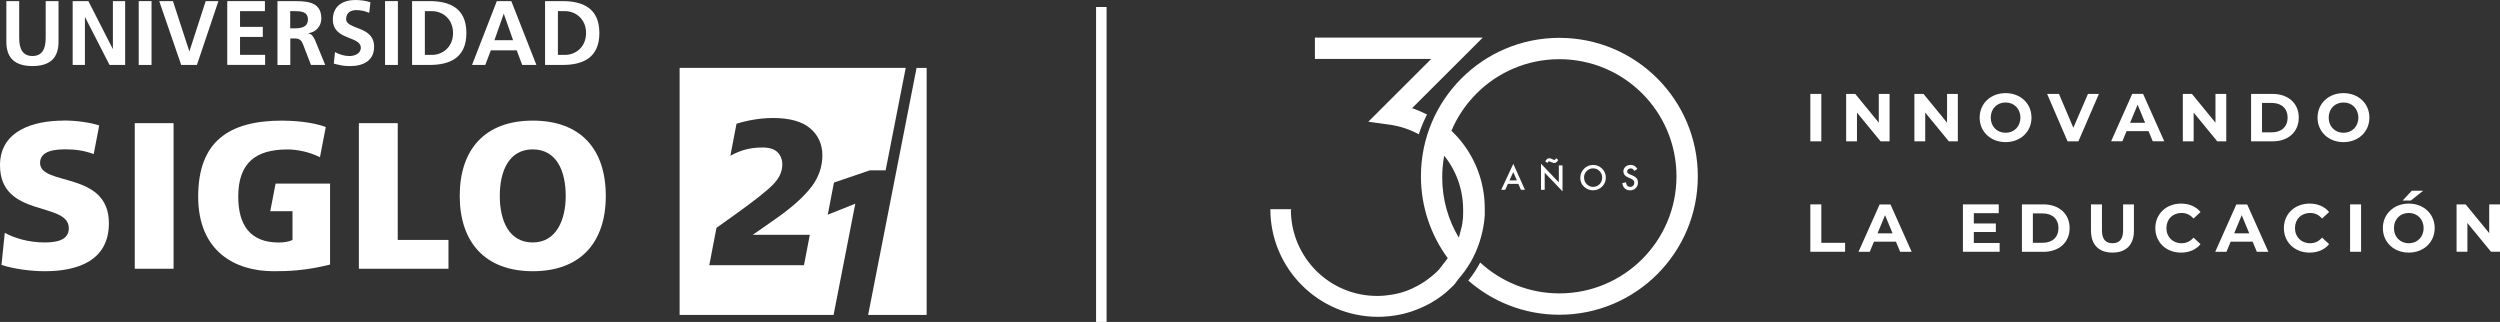 <?xml version="1.0" encoding="UTF-8"?>
<svg id="Capa_2" data-name="Capa 2" xmlns="http://www.w3.org/2000/svg" viewBox="0 0 475.45 61.23">
  <rect x="0" y="0" width="475.45" height="61.23" fill="#333333" stroke="none"/>
  <defs>
    <style>
      .cls-1 {
        fill: #fff;
      }
    </style>
  </defs>
  <g id="Capa_1-2" data-name="Capa 1">
    <g>
      <g>
        <g>
          <path class="cls-1" d="M344.29,17.86h2.09v9.02h-2.09v-9.02Z"/>
          <path class="cls-1" d="M359.36,17.86v9.02h-1.71l-4.49-5.47v5.47h-2.06v-9.02h1.73l4.48,5.47v-5.47h2.06Z"/>
          <path class="cls-1" d="M372.34,17.86v9.02h-1.71l-4.49-5.47v5.47h-2.06v-9.02h1.73l4.48,5.47v-5.47h2.06Z"/>
          <path class="cls-1" d="M376.49,22.37c0-2.68,2.09-4.66,4.93-4.66s4.93,1.97,4.93,4.66-2.1,4.66-4.93,4.66-4.93-1.98-4.93-4.66ZM384.24,22.37c0-1.71-1.21-2.88-2.82-2.88s-2.82,1.17-2.82,2.88,1.21,2.88,2.82,2.88,2.82-1.17,2.82-2.88Z"/>
          <path class="cls-1" d="M399.17,17.86l-3.9,9.02h-2.06l-3.89-9.02h2.25l2.74,6.44,2.78-6.44h2.07Z"/>
          <path class="cls-1" d="M408.62,24.94h-4.19l-.8,1.93h-2.14l4.02-9.02h2.06l4.03,9.02h-2.19l-.8-1.93ZM407.96,23.36l-1.43-3.45-1.43,3.45h2.86Z"/>
          <path class="cls-1" d="M423.39,17.86v9.02h-1.71l-4.49-5.47v5.47h-2.06v-9.02h1.73l4.48,5.47v-5.47h2.06Z"/>
          <path class="cls-1" d="M428.11,17.86h4.1c2.95,0,4.97,1.78,4.97,4.51s-2.02,4.51-4.97,4.51h-4.1v-9.02ZM432.1,25.16c1.79,0,2.96-1.07,2.96-2.79s-1.17-2.79-2.96-2.79h-1.91v5.59h1.91Z"/>
          <path class="cls-1" d="M440.75,22.37c0-2.68,2.09-4.66,4.93-4.66s4.93,1.97,4.93,4.66-2.1,4.66-4.93,4.66-4.93-1.98-4.93-4.66ZM448.51,22.37c0-1.71-1.21-2.88-2.82-2.88s-2.82,1.17-2.82,2.88,1.21,2.88,2.82,2.88,2.82-1.17,2.82-2.88Z"/>
          <path class="cls-1" d="M344.29,38.87h2.09v7.31h4.52v1.7h-6.61v-9.01Z"/>
          <path class="cls-1" d="M360.58,45.96h-4.19l-.8,1.93h-2.14l4.02-9.01h2.06l4.03,9.01h-2.19l-.8-1.93ZM359.93,44.37l-1.43-3.45-1.43,3.45h2.86Z"/>
          <path class="cls-1" d="M380.29,46.21v1.67h-6.98v-9.01h6.81v1.67h-4.74v1.96h4.19v1.62h-4.19v2.09h4.91Z"/>
          <path class="cls-1" d="M384.53,38.87h4.1c2.95,0,4.97,1.78,4.97,4.51s-2.02,4.51-4.97,4.51h-4.1v-9.01ZM388.52,46.17c1.79,0,2.96-1.07,2.96-2.79s-1.17-2.79-2.96-2.79h-1.91v5.59h1.91Z"/>
          <path class="cls-1" d="M397.66,43.92v-5.05h2.09v4.97c0,1.71.75,2.42,2.01,2.42s2.01-.71,2.01-2.42v-4.97h2.06v5.05c0,2.65-1.52,4.12-4.08,4.12s-4.08-1.47-4.08-4.12Z"/>
          <path class="cls-1" d="M409.9,43.38c0-2.72,2.09-4.66,4.89-4.66,1.56,0,2.86.57,3.71,1.6l-1.34,1.24c-.61-.7-1.36-1.06-2.27-1.06-1.69,0-2.88,1.19-2.88,2.88s1.2,2.88,2.88,2.88c.9,0,1.66-.36,2.27-1.07l1.34,1.24c-.85,1.04-2.15,1.61-3.72,1.61-2.79,0-4.88-1.94-4.88-4.66Z"/>
          <path class="cls-1" d="M428.42,45.96h-4.19l-.8,1.93h-2.14l4.02-9.01h2.06l4.03,9.01h-2.19l-.8-1.93ZM427.76,44.37l-1.43-3.45-1.43,3.45h2.86Z"/>
          <path class="cls-1" d="M434.35,43.38c0-2.72,2.09-4.66,4.89-4.66,1.56,0,2.86.57,3.71,1.6l-1.34,1.24c-.61-.7-1.36-1.06-2.27-1.06-1.69,0-2.88,1.19-2.88,2.88s1.2,2.88,2.88,2.88c.9,0,1.66-.36,2.27-1.07l1.34,1.24c-.85,1.04-2.15,1.61-3.72,1.61-2.79,0-4.88-1.94-4.88-4.66Z"/>
          <path class="cls-1" d="M446.94,38.87h2.09v9.01h-2.09v-9.01Z"/>
          <path class="cls-1" d="M453.17,43.38c0-2.68,2.09-4.66,4.93-4.66s4.93,1.97,4.93,4.66-2.1,4.66-4.93,4.66-4.93-1.98-4.93-4.66ZM460.92,43.38c0-1.71-1.21-2.88-2.82-2.88s-2.82,1.17-2.82,2.88,1.21,2.88,2.82,2.88,2.82-1.17,2.82-2.88ZM458.67,36.28h2.16l-2.33,1.86h-1.57l1.74-1.86Z"/>
          <path class="cls-1" d="M475.45,38.87v9.01h-1.71l-4.49-5.47v5.47h-2.06v-9.01h1.73l4.48,5.47v-5.47h2.06Z"/>
        </g>
        <path class="cls-1" d="M269.83,25.54c-1.69-.92-3.56-1.55-5.55-1.83l-4.05-.56,2.89-2.89,9.07-9.05h-22.12v-4.06h31.92l-3.47,3.47-9.97,9.95c.98.33,1.93.74,2.84,1.21-.61,1.2-1.14,2.45-1.56,3.75ZM274.67,29.58c-.26,1.35-.39,2.75-.39,4.17,0,4.18,1.15,8.09,3.15,11.43v-.04s.03-.04.03-.04l.03-.08.02-.08h0s.02-.08.02-.08l.03-.08v-.03s.02-.05.02-.05l.02-.08.02-.07h0s.02-.09.02-.09l.02-.08v-.02s.02-.06.02-.06l.02-.08.02-.06v-.02s.03-.08.03-.08l.02-.08h0s.02-.08.02-.08l.02-.08v-.05s.02-.03.02-.03l.02-.08.02-.08h0s.02-.08.02-.08l.02-.08v-.04s.02-.04.02-.04l.02-.08.02-.08h0s.02-.09.02-.09l.02-.08v-.03s.02-.05.02-.05v-.08s.03-.07.03-.07v-.02s.02-.08.02-.08v-.08s.02-.02.02-.02v-.06s.02-.08.02-.08v-.06s.01-.03.01-.03v-.08s.02-.08.02-.08h0s0-.08,0-.08v-.08s.02-.05.02-.05v-.04s.02-.08.02-.08v-.08s.01,0,.01,0v-.08s.02-.08.02-.08v-.04s0-.05,0-.05v-.08s.02-.08.02-.08h0s0-.09,0-.09v-.09s0-.03,0-.03v-.06s.01-.09.01-.09v-.07s0-.02,0-.02v-.17s.01-.02.01-.02v-.07s0-.09,0-.09v-.06s0-.03,0-.03v-.17s0,0,0,0v-.08s0-.09,0-.09v-.05s0-.04,0-.04v-.09s0-.09,0-.09v-.06c-.02-3.88-1.37-7.45-3.64-10.24ZM274.92,55.68c-.12.1-.25.2-.38.3M245.5,39.88c0,4.53,1.84,8.63,4.8,11.6,2.97,2.97,7.07,4.8,11.6,4.8.94,0,1.86-.08,2.75-.23l.15-.03h0s.16-.03.16-.03h.03s.13-.03.13-.03l.08-.02.08-.02.16-.03.16-.03h0s.16-.04.16-.04l.14-.03h.02s.08-.02.08-.02l.08-.02.12-.03h.03s.15-.05.15-.05h0s.29-.09.29-.09h.01s.09-.03.09-.03l.07-.02h.03s.12-.05.12-.05l.15-.05h.01s.14-.05.14-.05l.05-.02.1-.04.09-.03.06-.02.13-.05h.02s.15-.07.15-.07h.02s.13-.06.13-.06l.06-.02.09-.04.09-.04.05-.02.13-.06h.01s.14-.07.14-.07h.02s.12-.07.12-.07l.06-.03.08-.04.1-.05.04-.02.13-.07h0s.14-.07.14-.07h.03s.11-.07.11-.07l.07-.03.07-.04.1-.05.04-.02.14-.08h0s.14-.08.14-.08l.03-.02.1-.06.07-.04.07-.04.1-.06.03-.02.13-.08h0s.13-.08.13-.08l.13-.08.07-.05.06-.04.11-.07.02-.02.13-.09h.01s.12-.09.12-.09l.04-.03.08-.06.08-.06.05-.04.11-.08h.02s.12-.11.12-.11h.02s.11-.1.11-.1l.05-.04.08-.06.08-.06.04-.03.11-.09h.01s.12-.11.12-.11l.02-.02.1-.08.05-.04.07-.06.08-.07.04-.03.11-.1h0s.11-.11.11-.11l.03-.02.09-.08.05-.05.06-.06.08-.08.03-.03.11-.11.02-.02.02-.02.02-.02.02-.02.02-.02.02-.02.02-.02.02-.02h.01s0-.02,0-.02l.02-.02.02-.02.02-.02.02-.02.02-.02v-.02s.03-.02.03-.02l.02-.02h.01s0-.02,0-.02v-.02s.03-.02.03-.02v-.02s.03-.02.03-.02v-.02s.03-.02.03-.02l.02-.02.02-.02h0s0-.02,0-.02v-.02s.05-.03.05-.03v-.02s.03-.02.03-.02l.02-.02.02-.02.02-.02h0s.01-.02.01-.02v-.02s.03-.02.03-.02l.02-.02v-.02s.03-.02.03-.02l.02-.02v-.02s.03-.02.03-.02h0s.01-.02.01-.02v-.02s.03-.02.03-.02v-.02s.03-.02.03-.02v-.02s.03-.02.03-.02v-.02s.03-.02.03-.02h0s.01-.02.01-.02v-.02s.03-.02.03-.02l.02-.02v-.02s.03-.02.03-.02v-.02s.03-.02.03-.02h.01s0-.02,0-.02v-.02s.03-.02.03-.02c.3-.36.58-.72.85-1.1-3.2-4.36-5.1-9.75-5.1-15.57,0-7.27,2.95-13.86,7.71-18.62,4.77-4.77,11.35-7.71,18.62-7.71s13.86,2.95,18.62,7.71c4.77,4.77,7.71,11.35,7.71,18.62s-2.95,13.86-7.71,18.62c-4.77,4.77-11.35,7.71-18.62,7.71-6.63,0-12.69-2.45-17.32-6.5.86-1.06,1.62-2.21,2.26-3.43,3.97,3.64,9.25,5.87,15.06,5.87,6.15,0,11.72-2.49,15.75-6.52,4.03-4.03,6.52-9.6,6.52-15.75s-2.49-11.72-6.52-15.75c-4.03-4.03-9.6-6.52-15.75-6.52s-11.72,2.49-15.75,6.52c-2.02,2.02-3.65,4.42-4.78,7.09.47.45.92.92,1.35,1.41,3.11,3.58,4.99,8.26,4.99,13.37v.17s0,.09,0,.09v.08s0,.17,0,.17h0s0,.17,0,.17v.1s0,.07,0,.07v.17s0,.02,0,.02v.15s-.01.11-.01.11v.06s-.02.17-.02.17v.03s-.01.14-.01.14v.12s-.01.05-.01.05l-.02.17v.04s-.02.13-.02.13v.12s-.02.04-.02.04l-.02.17v.04s-.02.12-.02.12l-.02.13v.03s-.03.17-.03.17v.05s-.05.25-.05.25v.03s-.03.17-.03.17v.06s-.03.1-.03.1l-.03.15v.02s-.04.16-.04.16v.07s-.03.09-.03.09l-.03.15h0s-.04.17-.04.17l-.02.08-.02.08-.04.16h0s-.04.16-.04.16l-.02.08-.02.08-.04.16h0s-.04.16-.04.16l-.03.09-.05.18v.04s-.02.02-.02.02l-.04.14-.03.1-.02.06-.05.16v.03s-.05.13-.05.13l-.04.11-.02.05-.05.16v.03s-.05.12-.05.12l-.04.11v.04s-.07.15-.07.15l-.02.04-.04.11-.05.12v.03s-.07.15-.07.15l-.02.05-.04.1-.05.13v.02s-.07.15-.07.15l-.02.06-.04.09-.06.13h0s-.07.16-.07.16l-.03.06-.04.08-.07.14h0s-.07.15-.07.15l-.07.15-.07.15h0s-.07.14-.07.14l-.04.08-.04.07-.08.14h0s-.07.14-.07.14l-.05.08-.03.06-.08.14c-.68,1.19-1.48,2.3-2.38,3.33v.02s-.03.02-.03.02v.02s-.03.02-.03.02v.02s-.02,0-.02,0h-.01s-.01.03-.01.03v.02s-.03.02-.03.02v.02s-.03.02-.03.02v.02s-.03.02-.03.02v.02s-.03.02-.03.02v.02s-.03.02-.03.02h0v.02s-.03.02-.03.02v.02s-.03.02-.03.02h-.01s-.01.03-.01.03v.02s-.03.01-.03.01v.02s-.03.02-.03.02v.02s-.02.01-.02.01h0s-.01.02-.01.02v.02s-.03.02-.03.02v.02s-.03.02-.03.02v.02s-.03.01-.03.01v.02s-.03.02-.03.02v.02s-.03.02-.03.02h0s0,.02,0,.02h-.01s-.01.03-.01.03h-.01s-.01.03-.01.03l-.02.02v.02s-.03.01-.03.01v.02s-.03.02-.03.02h-.01s-.01.03-.01.03h0s-.01.01-.01.01l-.02.02h-.01s-.02.03-.02.03v.02s-.03.02-.03.02h-.01s-.02.03-.02.03h-.01s-.01.03-.01.03h-.01s-.01.03-.01.03l-.15.14-.03.03-.12.11-.06.06-.09.09-.09.08-.06.06-.12.11-.03.03-.15.14h0s-.15.14-.15.14l-.03.03-.03.03-.15.13h0s-.1.09-.1.09l-.09.08h0c-.12.11-.25.21-.38.31h0s-.16.13-.16.13l-.03.02-.13.1-.06.05-.1.08-.09.07-.07.05-.13.09-.04.03-.16.11h0s-.17.12-.17.12l-.03.02-.14.1-.06.04-.11.07-.1.06-.08.05-.13.08-.04.03-.17.1h0s-.18.11-.18.11l-.03.02-.15.09-.06.04-.12.07-.1.06-.08.05-.14.07-.05.02-.17.09h0s-.18.1-.18.1h-.03s-.16.09-.16.09l-.06.03-.12.06-.1.05-.09.04-.19.09-.18.08h-.01s-.01.01-.01.01c-.18.08-.35.16-.53.23h-.03s-.1.05-.1.05l-.09.04-.19.08-.18.07h-.02s-.2.08-.2.08h-.02s-.17.07-.17.07l-.06.02-.13.05-.1.04-.1.03-.14.05-.06.02h-.01s-.19.06-.19.06l-.2.06h-.02s-.18.06-.18.06c-.27.08-.54.15-.82.22l-.21.05-.19.04h-.02s-.06.02-.06.02l-.15.03-.1.02-.11.02h-.01s-.19.04-.19.04l-.19.04h-.02s-.21.04-.21.04h-.02s-.19.03-.19.03c-1.04.16-2.1.25-3.18.25-5.65,0-10.77-2.29-14.47-6-3.7-3.7-6-8.82-6-14.47h4.06Z"/>
        <g>
          <path class="cls-1" d="M288.77,34.97h-1.99l-.52,1.13h-.76l2.3-4.94,2.22,4.94h-.77l-.49-1.13ZM288.48,34.31l-.69-1.58-.72,1.58h1.41Z"/>
          <path class="cls-1" d="M293.07,36.1v-4.96l3.39,3.55v-3.23h.7v4.93l-3.39-3.54v3.25h-.7ZM294.26,30.99l-.39-.33.09-.12c.06-.08.11-.15.16-.2.05-.05.11-.1.16-.14.05-.04.11-.06.17-.08.06-.01.12-.02.19-.02.16,0,.34.05.55.16.21.11.34.16.4.16.11,0,.24-.11.37-.32l.38.32c-.19.38-.45.58-.78.58-.11,0-.3-.06-.55-.17-.18-.09-.32-.14-.41-.14-.11,0-.22.1-.33.31Z"/>
          <path class="cls-1" d="M300.55,33.76c0-.65.24-1.22.72-1.69.48-.47,1.05-.7,1.72-.7s1.23.24,1.7.71c.48.47.71,1.04.71,1.71s-.24,1.24-.72,1.7c-.48.47-1.06.7-1.74.7-.6,0-1.14-.21-1.62-.62-.53-.46-.79-1.06-.79-1.81ZM301.26,33.77c0,.51.17.94.52,1.27.34.33.74.5,1.19.5.49,0,.9-.17,1.23-.51.34-.34.5-.76.5-1.25s-.17-.91-.5-1.25c-.33-.34-.74-.51-1.22-.51s-.89.17-1.23.51c-.33.33-.5.74-.5,1.23Z"/>
          <path class="cls-1" d="M311.38,32.15l-.57.34c-.11-.18-.21-.3-.3-.36-.1-.06-.23-.1-.39-.1-.19,0-.36.06-.48.17-.13.11-.19.24-.19.41,0,.23.17.41.51.55l.46.19c.38.15.65.34.83.56.17.22.26.49.26.81,0,.43-.14.78-.43,1.06-.29.28-.64.42-1.07.42-.4,0-.74-.12-1-.36-.26-.24-.42-.57-.48-1.01l.71-.16c.03.27.09.46.17.57.14.2.35.3.63.3.22,0,.4-.07.55-.22.14-.15.22-.33.22-.56,0-.09-.01-.17-.04-.25-.02-.08-.06-.14-.12-.21s-.12-.12-.21-.18c-.08-.05-.18-.11-.3-.16l-.45-.19c-.64-.27-.95-.66-.95-1.18,0-.35.13-.64.4-.88.27-.24.6-.35,1-.35.54,0,.95.26,1.26.78Z"/>
        </g>
      </g>
      <g>
        <g>
          <path class="cls-1" d="M1.21.21h2.44v7.01c0,2.07.66,3.43,2.52,3.43s2.52-1.36,2.52-3.43V.21h2.44v7.76c0,3.25-1.84,4.59-4.96,4.59S1.21,11.22,1.21,7.97V.21Z"/>
          <path class="cls-1" d="M13.82.21h2.99l4.63,9.08h.03V.21h2.33v12.14h-2.97l-4.65-9.08h-.03v9.08h-2.33V.21Z"/>
          <path class="cls-1" d="M26.38.21h2.44v12.14h-2.44V.21Z"/>
          <path class="cls-1" d="M30.28.21h2.61l3.11,9.53h.03L39.12.21h2.42l-4.09,12.14h-2.99L30.28.21Z"/>
          <path class="cls-1" d="M43.21.21h7.17v1.91h-4.73v2.99h4.33v1.91h-4.33v3.41h4.77v1.91h-7.2V.21Z"/>
          <path class="cls-1" d="M52.76.21h2.63c2.61,0,5.72-.09,5.72,3.29,0,1.43-.96,2.61-2.5,2.82v.03c.66.05,1.04.71,1.29,1.25l1.95,4.75h-2.71l-1.46-3.79c-.35-.9-.66-1.25-1.69-1.25h-.78v5.05h-2.44V.21ZM55.19,5.39h.8c1.2,0,2.57-.17,2.57-1.69s-1.36-1.58-2.57-1.58h-.8v3.27Z"/>
          <path class="cls-1" d="M70.21,2.44c-.76-.33-1.62-.52-2.47-.52s-1.91.37-1.91,1.69c0,2.11,5.32,1.22,5.32,5.29,0,2.66-2.11,3.67-4.56,3.67-1.32,0-1.91-.17-3.11-.47l.23-2.19c.83.45,1.79.75,2.75.75s2.16-.47,2.16-1.57c0-2.31-5.32-1.36-5.32-5.38,0-2.71,2.11-3.71,4.24-3.71,1.04,0,2.02.14,2.91.43l-.23,2Z"/>
          <path class="cls-1" d="M73.23.21h2.44v12.14h-2.44V.21Z"/>
          <path class="cls-1" d="M78.37.21h3.32c3.72,0,7.01,1.25,7.01,6.07s-3.29,6.07-7.01,6.07h-3.32V.21ZM80.8,10.44h1.36c2.04,0,4-1.51,4-4.16s-1.97-4.16-4-4.16h-1.36v8.32Z"/>
          <path class="cls-1" d="M94.49.21h2.75l4.77,12.14h-2.7l-1.04-2.78h-4.92l-1.06,2.78h-2.52L94.49.21ZM95.83,2.64h-.04l-1.76,5.01h3.55l-1.76-5.01Z"/>
          <path class="cls-1" d="M103.66.21h3.32c3.72,0,7.01,1.25,7.01,6.07s-3.29,6.07-7.01,6.07h-3.32V.21ZM106.1,10.44h1.36c2.04,0,4-1.51,4-4.16s-1.97-4.16-4-4.16h-1.36v8.32Z"/>
        </g>
        <g>
          <path class="cls-1" d="M25.63,23.42h7.38v27.69h-7.38v-27.69Z"/>
          <path class="cls-1" d="M101.32,22.94c9.13,0,13.89,5.44,13.89,14.32s-4.84,14.32-13.89,14.32-13.89-5.52-13.89-14.32,4.76-14.32,13.89-14.32ZM101.32,46.11c4.48,0,6.27-4.29,6.27-8.85,0-4.8-1.78-8.85-6.27-8.85s-6.27,4.05-6.27,8.85,1.79,8.85,6.27,8.85Z"/>
          <path class="cls-1" d="M53.65,22.94c-10.16,0-15.96,4.01-15.96,14.44s6.99,14.2,14.37,14.2c2.54,0,6.03-.08,10.71-1.27v-15.39h-10.36l-1.01,5.24h4.23v5.48c-.67.32-1.63.48-2.62.48-5.4,0-7.7-3.29-7.7-8.73,0-6.47,3.38-8.97,9.37-8.97,1.6,0,4,.38,6.17,1.48l1.11-5.75c-2.69-1.01-6.49-1.21-8.3-1.21Z"/>
          <path class="cls-1" d="M12.06,22.94c-5.55,0-12.06,1.82-12.06,8.49,0,10.08,13.09,6.82,13.09,11.98,0,2.22-2.22,2.7-4.56,2.7-3.05,0-5.71-.79-7.62-1.83l-.63,6.11c2.46.79,5.67,1.19,8.25,1.19,6.15,0,12.18-1.94,12.18-9.13,0-10-13.09-6.98-13.09-11.47,0-2.42,3.09-2.58,4.96-2.58s3.57.29,5.24.9l1.05-5.45c-1.84-.57-4.3-.93-6.81-.93Z"/>
          <polygon class="cls-1" points="85.29 45.63 75.64 45.63 75.64 23.42 68.25 23.42 68.25 51.11 85.29 51.11 85.29 45.63"/>
        </g>
        <g>
          <polygon class="cls-1" points="176.23 12.92 174.31 12.92 165.1 59.9 176.23 59.9 176.23 12.92"/>
          <path class="cls-1" d="M157.42,40.84l1.18-6.12,6.85-2.33h2.98l3.82-19.48h-43v46.98h29.28l4.13-21.15-5.24,2.09ZM154.31,35.54c-1.39,1.82-3.54,3.77-6.4,5.8l-4.75,3.32h10.85l-1.11,5.78h-18.01l1.37-7.11,3.68-2.63c3.55-2.54,5.93-4.42,7.08-5.6,1.17-1.18,1.76-2.47,1.76-3.82,0-.92-.3-1.7-.89-2.31-.59-.61-1.56-.92-2.88-.92s-2.54.17-3.59.49c-.78.24-1.63.6-2.52,1.08l1.17-6.09c.79-.25,1.56-.45,2.37-.61,1.57-.32,3.1-.48,4.57-.48,3.16,0,5.54.66,7.08,1.97,1.53,1.3,2.31,3.04,2.31,5.15s-.7,4.17-2.08,5.98Z"/>
        </g>
      </g>
      <rect class="cls-1" x="208.45" y="1.33" width="2" height="59.9"/>
    </g>
  </g>
</svg>